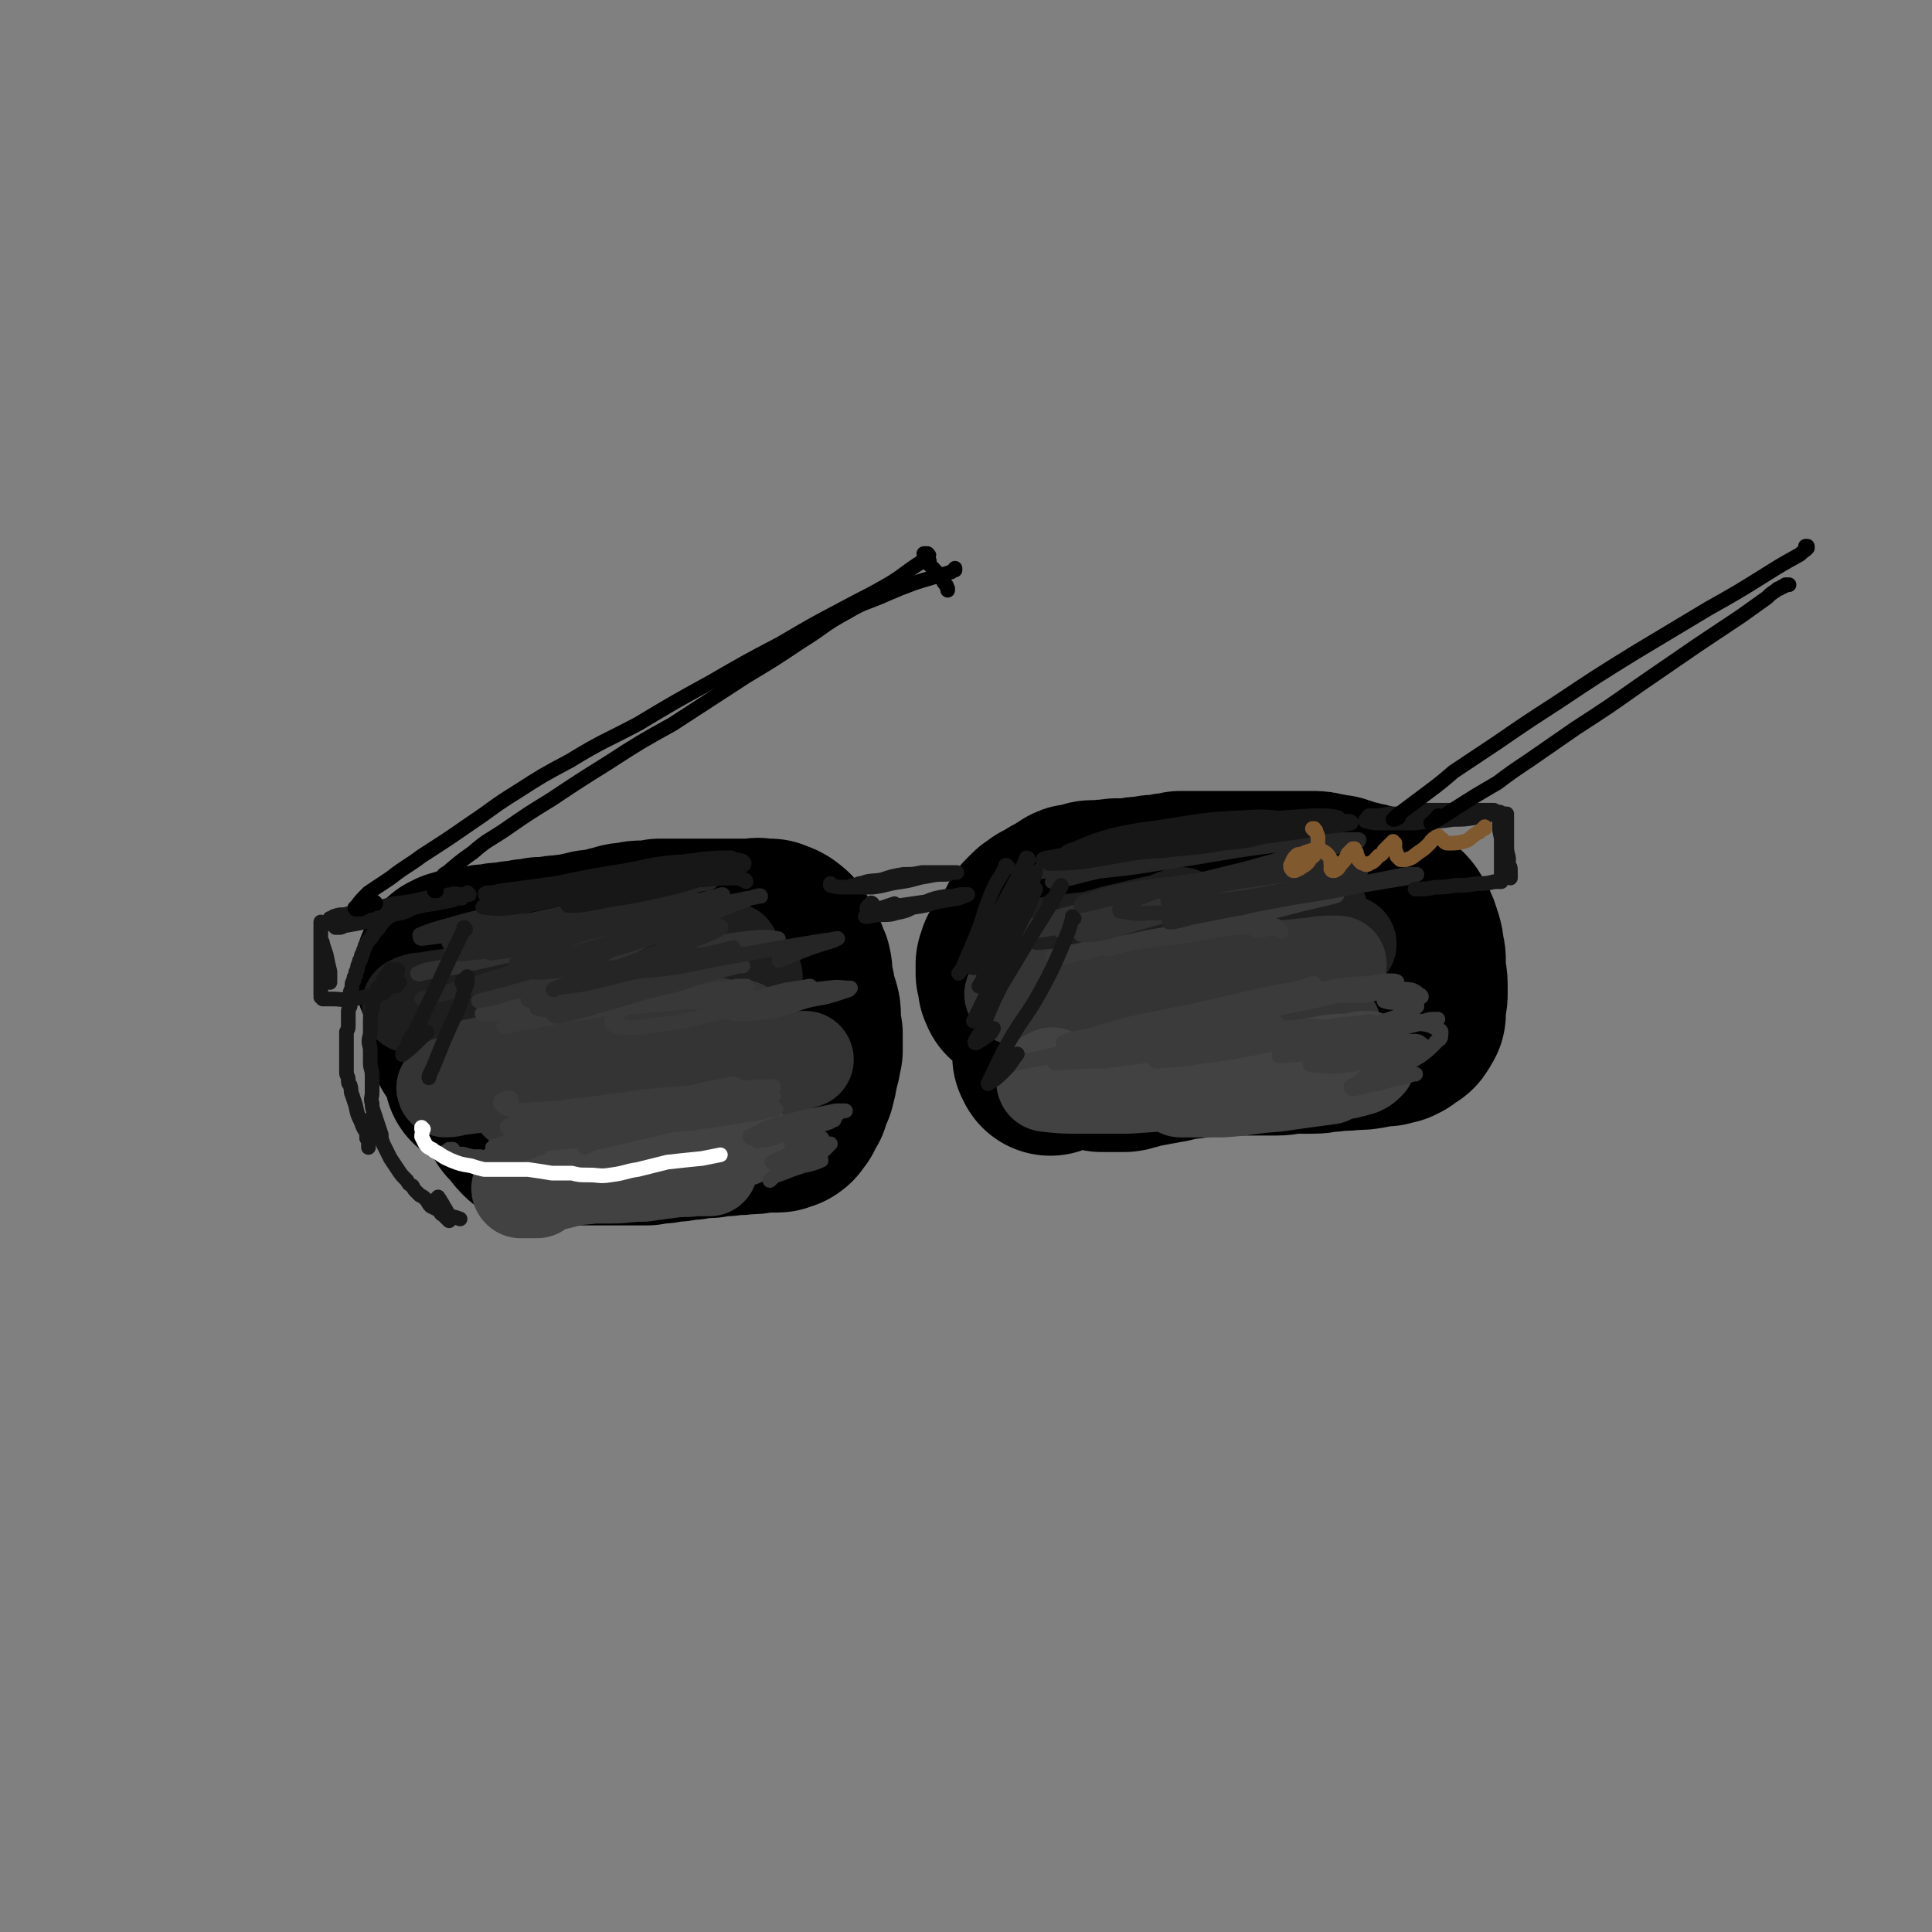 <svg viewBox='0 0 1054 1054' version='1.1' xmlns='http://www.w3.org/2000/svg' xmlns:xlink='http://www.w3.org/1999/xlink'><rect x="0" y="0" width="1054" height="1054" fill="#808080" stroke="none"/><g fill='none' stroke='rgb(0,0,0)' stroke-width='105' stroke-linecap='round' stroke-linejoin='round'><path d='M254,551c0,0 -1,-1 -1,-1 0,0 0,0 0,0 0,0 0,0 -1,0 0,0 0,0 0,0 1,1 0,0 0,0 0,0 0,0 0,1 1,2 1,2 1,3 1,3 1,3 1,6 1,2 0,2 0,3 0,2 0,2 0,3 0,1 0,1 0,2 0,0 1,0 0,0 0,1 0,0 0,0 -1,-3 0,-3 -1,-6 0,-3 0,-3 0,-6 0,-1 0,-1 0,-3 0,-1 0,-1 0,-2 0,-1 0,-1 0,-2 0,0 0,0 0,0 0,1 0,2 1,3 0,1 0,1 1,2 0,0 0,0 0,1 0,0 0,0 0,0 -1,-3 0,-3 -1,-6 -2,-3 -2,-3 -3,-7 -2,-3 -1,-3 -3,-7 0,-1 0,-1 -1,-2 0,-1 0,0 -1,-1 0,-1 0,-1 0,-1 0,-1 0,-1 0,-1 0,-1 0,-1 1,-2 0,0 1,0 2,-1 2,0 2,-1 4,-1 2,-1 2,0 3,0 2,0 2,0 4,-1 3,0 2,0 5,-1 2,0 2,0 4,0 3,-1 3,-1 5,-1 4,0 4,0 7,-1 4,0 4,0 7,-1 3,0 3,0 7,-1 3,0 3,0 6,0 3,-1 3,-1 6,-1 4,-1 4,0 7,-1 5,-1 5,-1 9,-2 4,0 4,0 7,-1 4,-1 4,-1 8,-2 3,-1 3,-1 7,-1 3,-1 3,-1 6,-1 2,0 2,0 5,0 2,0 2,0 4,-1 3,0 3,0 5,0 3,0 3,0 6,0 2,0 2,0 5,0 2,0 2,0 4,0 3,0 3,0 5,0 2,0 2,0 5,0 2,0 2,0 4,0 3,0 3,0 5,0 2,0 2,0 4,0 2,0 2,0 4,0 2,0 2,0 4,0 2,0 2,-1 4,0 1,0 1,0 3,0 1,0 1,0 2,0 1,1 1,1 2,1 1,0 1,0 2,1 1,0 1,0 1,1 1,0 1,0 2,1 1,2 1,2 2,3 1,3 1,3 3,6 1,3 1,3 2,5 1,4 0,4 1,9 1,3 1,3 1,6 1,3 1,3 2,6 1,3 1,3 1,5 0,3 0,3 0,6 0,2 0,2 1,4 0,2 0,2 0,4 0,2 0,2 0,5 -1,3 -1,3 -1,5 -1,2 -1,2 -1,4 -1,3 -1,3 -1,5 -1,2 -1,2 -1,4 -1,2 -1,2 -2,4 -1,2 -1,2 -1,4 -1,1 -1,1 -2,2 0,1 0,1 -1,3 0,1 0,1 -1,1 0,1 0,1 -1,2 0,1 -1,0 -1,1 -2,0 -2,1 -3,1 -4,0 -4,0 -8,0 -5,1 -5,1 -10,1 -5,1 -5,0 -10,1 -4,0 -4,0 -9,1 -5,0 -5,0 -10,1 -4,0 -4,0 -8,1 -4,0 -4,0 -8,1 -4,0 -4,0 -8,1 -5,0 -5,0 -10,0 -4,0 -4,0 -9,0 -4,0 -4,0 -8,0 -2,0 -2,0 -5,0 -3,0 -3,0 -5,0 -3,0 -3,0 -6,0 -3,0 -3,0 -5,0 -1,0 -1,0 -3,0 -1,0 -1,0 -3,0 -1,0 -1,0 -2,0 0,0 0,0 -1,0 -1,0 -1,0 -1,0 -1,0 -1,1 -2,0 -2,0 -2,0 -3,-1 -2,-2 -2,-2 -3,-4 -1,-1 -1,-1 -2,-2 -1,-1 -1,-1 -2,-2 -1,-1 0,-1 -1,-2 0,-3 0,-3 0,-5 0,-2 0,-2 0,-3 0,-2 0,-2 0,-3 0,-1 0,-1 0,-2 0,0 0,0 0,0 0,-1 0,-1 0,-1 0,0 -1,0 -1,0 0,0 0,0 -1,0 0,0 0,0 -1,0 0,0 0,0 -1,0 0,0 0,0 0,0 -1,0 -1,0 -2,-1 -1,0 -1,0 -2,-1 -1,0 -1,0 -1,0 -1,0 -1,0 -1,0 -1,0 -1,0 -1,0 -1,-1 -1,-1 -1,-1 -1,0 -1,0 -2,-1 0,0 0,0 -1,0 0,0 0,0 -1,0 0,0 0,0 0,0 -1,0 -1,0 -1,0 0,-1 0,-1 -1,-1 0,0 0,0 0,-1 0,0 0,0 0,0 -1,0 -1,0 -1,0 0,0 0,0 0,0 0,0 0,0 0,0 0,0 0,0 0,0 0,0 0,-1 -1,-1 0,0 0,0 0,1 0,0 0,0 0,0 0,0 0,0 0,1 '/><path d='M577,501c0,0 0,-1 -1,-1 0,0 1,1 1,1 0,0 0,0 0,0 -1,0 -1,0 -1,0 0,0 0,0 0,1 -1,0 -1,0 -1,1 0,0 0,0 -1,0 0,1 0,1 -1,1 0,1 0,1 0,1 -1,1 -1,1 -1,1 -1,2 -1,2 -2,4 -1,4 -1,4 -2,7 0,3 0,3 0,7 0,2 0,2 0,4 0,2 0,2 0,4 0,2 0,2 0,4 0,2 0,2 0,5 1,3 1,3 1,5 0,2 0,2 1,3 0,3 0,3 1,5 0,1 0,1 1,3 0,2 -1,2 0,4 0,1 0,1 0,2 0,2 0,2 0,3 0,1 0,1 0,3 0,1 0,1 0,2 0,2 0,2 0,3 0,1 0,1 0,2 1,0 1,0 1,1 0,0 0,0 0,1 0,0 0,0 0,0 0,-1 0,-1 0,-2 0,-2 0,-2 0,-3 0,-2 -1,-2 -1,-3 -1,-3 -1,-3 -2,-6 0,-3 0,-3 -1,-5 -2,-3 -1,-3 -3,-6 0,-2 -1,-2 -1,-3 -1,-1 -1,-1 -1,-2 -1,-2 -1,-2 -1,-3 -1,-2 -1,-2 -2,-3 0,-1 0,-1 -1,-2 -1,-1 -1,-1 -1,-2 -1,0 -1,0 -1,-1 -1,0 -1,0 -1,0 -1,0 -1,0 -1,0 0,0 0,1 -1,1 0,0 0,0 0,1 0,0 0,0 0,0 0,0 0,0 0,0 -1,0 -1,0 -1,0 0,-1 0,-1 0,-1 -1,-1 -1,-1 -1,-2 0,-1 0,-1 0,-3 0,-1 0,-1 -1,-2 0,-2 0,-2 0,-3 0,-1 0,-1 0,-2 1,-1 1,-1 1,-3 1,-1 1,-1 2,-2 1,-2 1,-2 3,-4 1,-1 1,-1 2,-3 0,-1 0,-1 1,-2 1,-1 1,-1 1,-2 1,-1 1,-1 1,-2 1,-1 1,-1 1,-2 1,0 1,-1 1,-1 1,-1 1,-1 2,-2 1,-1 1,-1 2,-1 1,-1 1,-1 2,-2 2,-1 2,-1 4,-2 2,-1 1,-1 3,-2 2,-1 2,-1 4,-2 1,-1 1,-1 3,-2 1,-1 1,-1 3,-1 2,-1 2,0 4,-1 2,0 2,-1 4,-1 3,0 3,0 5,0 4,-1 4,0 8,-1 4,0 4,0 8,0 4,-1 4,-1 8,-1 4,-1 4,-1 8,-1 2,0 2,0 5,-1 3,0 3,0 6,-1 3,0 3,0 5,0 4,0 4,0 8,0 3,0 3,0 7,0 3,0 3,0 7,0 4,0 4,0 8,0 4,0 4,0 9,0 5,0 5,0 9,0 5,0 5,0 10,0 4,0 4,0 8,0 4,0 4,0 7,1 2,0 2,0 4,1 2,0 2,0 3,0 1,1 1,1 3,1 1,1 2,1 3,1 2,1 2,1 4,1 2,1 2,0 3,1 2,0 2,0 4,1 1,0 1,0 2,1 2,0 1,1 3,1 1,1 1,1 3,2 2,2 2,2 4,4 3,3 4,3 6,7 2,3 2,4 3,7 1,3 1,3 1,6 1,3 1,3 1,6 0,2 0,2 0,4 0,4 1,4 1,8 0,2 0,2 0,5 0,2 0,2 -1,5 0,2 0,2 0,3 0,1 0,1 0,3 -1,1 -1,1 -1,1 0,1 0,1 -1,2 0,1 -1,1 -1,1 -1,1 -1,1 -2,1 -1,1 -1,1 -2,2 -1,0 -1,0 -2,1 -2,0 -2,0 -4,1 -4,0 -4,0 -8,1 -5,1 -5,1 -11,1 -5,1 -5,0 -11,1 -5,0 -5,1 -10,1 -4,0 -4,0 -9,0 -6,0 -6,1 -11,1 -6,0 -6,0 -11,0 -6,0 -6,0 -12,0 -6,0 -6,0 -11,0 -5,1 -5,1 -9,1 -4,1 -4,1 -8,1 -4,1 -4,1 -8,2 -3,0 -3,1 -7,1 -3,1 -3,1 -7,1 -2,1 -2,1 -4,1 -1,1 -1,1 -3,1 -2,1 -2,1 -3,1 -2,0 -2,0 -4,0 -2,0 -2,0 -3,0 -2,0 -2,0 -3,0 0,0 -1,0 -1,0 -1,0 -1,0 -1,0 0,-1 0,-1 0,-2 0,-2 0,-2 1,-4 0,-1 0,-1 1,-3 0,-1 0,-1 1,-3 0,-1 0,-1 0,-2 0,-2 0,-2 0,-3 0,0 0,0 0,-1 0,0 0,0 0,0 '/></g>
<g fill='none' stroke='rgb(30,30,30)' stroke-width='53' stroke-linecap='round' stroke-linejoin='round'><path d='M277,552c0,0 0,-1 -1,-1 0,0 1,1 1,1 0,0 0,-1 0,-1 3,-1 3,-1 6,-2 4,-2 4,-2 9,-3 4,-1 4,-1 9,-2 5,-1 5,-1 11,-2 7,-1 7,-1 13,-2 8,-1 8,-1 16,-1 10,-1 10,-1 20,-1 9,-1 9,-1 17,-1 9,-1 9,-1 17,-3 6,0 6,0 11,-1 3,0 3,0 5,0 0,0 0,0 0,0 1,0 0,0 0,0 -5,1 -5,1 -10,3 -6,1 -7,1 -13,2 -8,1 -8,1 -16,3 -8,1 -8,1 -17,2 -8,2 -8,2 -16,4 -8,2 -8,2 -16,4 -7,1 -7,1 -14,2 -7,2 -7,2 -13,3 -4,1 -4,1 -9,1 -1,1 -1,1 -2,1 -1,0 -1,0 -1,0 0,0 -1,0 -1,0 3,0 4,0 7,0 1,0 1,0 1,0 5,0 5,0 9,-1 6,0 6,-1 12,-2 7,-1 7,-1 15,-3 10,-3 10,-3 20,-5 10,-2 10,-2 20,-3 9,-1 9,-1 17,-2 6,-1 6,-1 11,-2 2,0 2,0 3,0 1,0 1,0 1,0 0,0 0,0 0,0 -5,0 -5,0 -9,0 -7,0 -7,0 -15,0 -8,1 -8,1 -16,2 -9,1 -9,1 -18,2 -10,1 -10,1 -19,3 -9,2 -9,2 -18,4 -7,2 -7,2 -15,3 -6,1 -6,2 -11,3 -4,0 -4,0 -8,1 -2,0 -2,0 -4,0 -1,0 -1,0 -2,0 -1,0 -1,0 -2,0 -1,0 -1,-1 -2,-1 0,0 0,0 -1,0 0,0 0,-1 1,-1 6,-2 6,-2 13,-4 8,-2 8,-2 16,-3 10,-2 10,-3 20,-5 11,-2 11,-1 22,-4 11,-3 11,-3 22,-7 11,-2 11,-2 21,-5 8,-2 8,-2 16,-4 4,-1 4,-1 8,-3 1,0 1,0 1,-1 0,0 0,-1 0,-1 -6,-1 -7,-2 -13,-2 -9,1 -9,1 -18,3 -11,1 -11,2 -21,3 -11,2 -11,2 -22,3 -10,2 -10,1 -20,3 -11,3 -11,3 -22,6 -9,2 -9,2 -17,4 -8,2 -8,2 -16,4 -9,2 -9,1 -17,3 -4,0 -4,0 -7,1 -1,1 -2,1 -2,1 4,1 5,1 10,1 15,0 15,0 30,-1 15,0 15,0 29,-1 14,-1 14,-1 28,-3 13,-1 13,-2 26,-4 10,-1 10,-1 21,-2 6,-1 6,-1 12,-1 2,0 2,0 3,0 1,0 1,0 1,0 -8,2 -8,2 -15,4 -11,3 -11,2 -22,5 -12,2 -12,2 -24,5 -9,2 -9,2 -19,5 -7,2 -7,2 -15,5 -3,1 -3,1 -5,3 -1,1 -2,1 -2,2 4,1 5,1 10,1 12,-1 12,-1 25,-2 13,-2 13,-2 26,-3 12,-2 12,-2 25,-3 10,-1 10,-1 21,-2 6,0 6,0 12,0 1,0 1,0 2,1 0,0 0,1 -1,1 -11,4 -11,4 -22,8 -13,4 -13,3 -27,7 -10,3 -10,3 -21,5 -5,2 -5,1 -10,3 -2,0 -2,0 -4,1 -1,1 -2,1 -1,1 4,1 5,0 11,0 5,0 5,0 10,0 '/><path d='M646,501c0,-1 -1,-1 -1,-1 -1,-1 -1,0 -2,0 -6,2 -6,3 -12,4 -9,2 -9,2 -17,4 -10,2 -10,3 -20,5 -9,1 -9,1 -18,2 -4,1 -4,1 -9,2 0,1 -1,1 -1,1 0,1 1,2 2,2 12,0 12,0 24,-2 15,-1 15,-2 30,-4 16,-2 16,-2 32,-4 15,-2 15,-3 30,-5 8,-1 8,-1 16,-2 8,-1 8,-2 16,-3 2,-1 2,0 4,-1 0,0 0,-1 0,-1 -11,0 -11,-1 -22,0 -21,3 -21,4 -42,7 -18,3 -18,3 -36,6 -14,3 -14,3 -28,6 -8,3 -8,3 -16,6 -3,1 -4,0 -6,2 -1,0 -2,2 -1,2 9,1 11,1 22,1 16,-1 16,-1 32,-3 18,-1 18,-1 35,-3 18,-2 18,-2 35,-3 13,-2 13,-2 26,-3 7,0 7,0 14,-1 1,0 2,0 2,0 1,0 0,0 -1,0 -10,2 -10,2 -20,4 -14,3 -14,3 -27,6 -18,3 -18,3 -35,6 -18,4 -18,4 -36,8 -14,3 -14,2 -28,5 -6,1 -7,1 -13,3 -1,1 -3,2 -2,2 3,1 5,2 9,2 15,0 15,0 30,-1 18,-1 18,-1 36,-2 18,-2 18,-2 36,-4 13,-1 13,-1 26,-2 5,-1 5,0 10,-1 '/></g>
<g fill='none' stroke='rgb(52,52,52)' stroke-width='53' stroke-linecap='round' stroke-linejoin='round'><path d='M405,562c0,-1 0,-1 -1,-1 -1,0 -1,1 -3,1 -5,1 -5,1 -10,1 '/><path d='M302,573c0,0 0,-1 -1,-1 -3,0 -3,1 -7,2 -10,2 -10,2 -19,5 -4,1 -4,1 -8,2 -3,0 -3,0 -5,1 -1,0 -2,1 -2,0 6,0 7,-1 14,-2 11,-2 12,-2 23,-4 13,-3 13,-3 27,-6 13,-2 13,-2 27,-4 11,-2 11,-2 23,-4 7,-1 7,-1 15,-2 1,0 2,0 3,0 0,0 -1,0 -1,0 -9,2 -9,2 -18,4 -13,3 -13,2 -25,5 -15,3 -15,3 -30,6 -15,3 -15,3 -30,6 -11,3 -10,3 -21,6 -6,1 -6,1 -13,3 -4,1 -4,1 -9,2 -1,1 -3,1 -2,2 1,0 3,0 6,-1 16,-2 16,-2 32,-5 15,-3 15,-3 30,-5 15,-3 15,-3 30,-6 14,-2 14,-2 27,-4 12,-1 12,-1 23,-2 6,-1 6,-1 13,-1 1,0 1,0 3,0 0,0 0,0 0,0 -6,3 -6,3 -13,5 -11,3 -12,2 -24,5 -13,2 -13,2 -26,5 -14,3 -14,3 -27,6 -11,2 -11,2 -21,5 -5,1 -5,1 -10,3 -2,1 -3,1 -3,2 0,1 2,1 4,1 13,-1 13,-1 26,-3 15,-1 15,-1 30,-3 16,-3 16,-3 32,-6 16,-3 15,-3 31,-6 11,-2 11,-2 22,-4 5,-1 5,-1 10,-2 1,0 2,0 1,0 -3,1 -4,1 -8,3 -13,4 -13,4 -25,8 -17,5 -17,4 -33,9 -16,4 -16,4 -32,9 -10,3 -11,2 -21,6 -4,2 -4,2 -8,4 -1,1 -2,2 -1,2 6,2 7,2 14,3 2,0 2,0 4,0 '/><path d='M554,543c0,0 -1,-1 -1,-1 0,0 0,0 0,0 0,0 -1,0 0,1 1,0 1,1 3,1 10,1 10,1 20,0 13,0 13,0 26,-2 16,-2 16,-2 32,-4 16,-2 16,-2 33,-4 14,-2 14,-3 28,-5 11,-1 11,-1 21,-2 6,-1 6,-1 12,-1 1,0 2,0 2,0 -1,1 -2,2 -4,2 -11,5 -11,5 -23,8 -14,5 -14,5 -29,9 -17,3 -17,3 -34,6 -13,3 -13,3 -26,6 -7,2 -8,1 -14,4 -2,1 -3,1 -3,2 0,2 1,3 3,3 13,1 13,1 26,1 15,0 15,0 30,-1 15,-1 15,-1 30,-3 12,-1 11,-1 23,-3 6,0 6,0 13,0 3,0 3,0 5,0 '/></g>
<g fill='none' stroke='rgb(66,66,66)' stroke-width='53' stroke-linecap='round' stroke-linejoin='round'><path d='M354,622c0,0 -1,-1 -1,-1 2,0 3,1 5,1 8,0 8,0 17,0 7,0 7,0 14,-1 6,0 6,0 11,0 2,-1 2,0 3,0 1,0 1,0 1,0 -1,0 -2,0 -3,0 -8,0 -8,0 -16,0 -10,1 -10,1 -20,3 -11,1 -11,2 -23,4 -11,2 -12,1 -23,4 -6,1 -6,1 -11,3 -2,1 -2,1 -4,2 -1,1 -2,1 -2,1 -1,1 -1,2 -1,2 6,1 7,1 13,1 9,0 10,0 19,0 9,0 9,-1 18,-1 7,-1 7,-1 15,-2 6,-1 6,0 13,-1 3,0 3,0 7,0 0,0 0,0 1,0 0,0 0,0 0,0 -6,0 -6,0 -12,0 -9,0 -9,-1 -18,0 -11,1 -11,1 -22,2 -10,2 -10,2 -21,3 -10,2 -10,3 -20,4 -5,1 -5,1 -9,2 -1,0 -2,0 -1,1 1,0 2,0 5,0 2,0 2,0 4,0 '/><path d='M575,588c-1,0 -1,-1 -1,-1 0,0 0,1 0,1 -1,0 -1,0 -2,0 -1,1 -2,1 -2,2 0,0 0,1 1,1 9,1 9,1 19,1 12,0 12,0 25,0 15,-1 15,-1 30,-2 16,-1 16,-1 32,-3 13,-2 13,-2 27,-3 11,-2 11,-2 22,-4 7,-1 7,0 14,-1 2,0 2,-1 4,-1 0,0 0,0 0,0 1,0 1,0 1,0 1,0 1,0 1,0 0,0 0,1 0,1 -2,2 -2,2 -4,3 -7,2 -7,2 -14,3 -9,1 -9,1 -19,1 -12,1 -12,2 -25,3 -12,0 -12,0 -23,1 -7,1 -7,1 -13,2 -2,0 -2,0 -4,1 0,0 0,1 0,1 11,0 11,0 23,0 14,-1 14,-2 29,-3 14,-2 14,-2 29,-4 '/></g>
<g fill='none' stroke='rgb(59,59,59)' stroke-width='8' stroke-linecap='round' stroke-linejoin='round'><path d='M279,600c0,0 0,-1 -1,-1 -1,0 -1,0 -2,0 -1,1 -1,0 -2,1 -1,1 -1,1 -1,2 1,1 1,2 4,3 8,1 8,1 17,0 11,0 11,-1 22,-2 12,-1 12,-2 24,-3 13,-2 13,-2 26,-3 12,-1 12,-1 24,-2 9,-1 9,-1 18,-1 4,-1 4,-1 8,-1 0,0 1,0 1,0 -2,0 -3,0 -5,0 -11,1 -11,1 -22,2 -13,2 -13,2 -27,4 -15,2 -15,2 -31,4 -14,2 -14,2 -27,4 -10,2 -10,2 -20,4 -4,1 -4,2 -7,3 -1,0 -2,1 -1,1 4,0 6,1 11,0 14,-2 14,-3 28,-5 15,-3 15,-3 30,-6 16,-3 16,-3 32,-5 13,-2 13,-2 26,-4 8,-1 8,-1 15,-2 1,0 3,-1 3,0 -1,0 -3,2 -5,2 -11,3 -12,3 -23,5 -15,3 -15,3 -30,6 -17,3 -17,3 -34,6 -13,3 -13,3 -25,6 -8,2 -8,2 -16,4 -2,1 -4,2 -3,2 3,1 5,1 10,0 14,-1 14,-1 27,-3 15,-3 15,-3 30,-5 15,-3 15,-2 30,-4 13,-2 13,-2 26,-4 7,-1 7,-1 13,-3 1,0 2,0 1,0 -2,-1 -3,-1 -7,-1 -12,2 -12,2 -24,4 -14,2 -14,2 -29,5 -12,3 -12,3 -24,6 -8,2 -8,2 -16,5 -2,1 -2,1 -4,2 '/><path d='M284,619c-1,0 -1,-1 -1,-1 -1,0 -1,1 -2,1 0,0 -1,1 0,1 11,-2 12,-2 24,-5 13,-3 13,-2 27,-5 14,-4 14,-4 29,-7 12,-4 12,-3 24,-7 8,-1 8,-1 15,-3 1,-1 3,-1 2,-1 -1,-1 -3,-1 -5,0 -14,2 -14,3 -27,6 -17,4 -17,4 -34,9 -16,4 -16,3 -32,8 -12,3 -12,3 -23,6 -5,2 -5,2 -10,4 -1,0 -3,1 -2,1 6,0 8,-1 16,-2 16,-3 16,-3 32,-6 17,-3 17,-3 34,-7 16,-3 16,-3 33,-6 12,-2 13,-2 25,-4 6,-1 6,-1 11,-3 1,0 2,0 2,0 -4,-1 -5,-1 -10,-1 -13,0 -13,1 -26,2 -17,2 -17,2 -34,4 -17,2 -17,2 -33,4 -9,2 -9,1 -19,3 -4,1 -5,1 -8,2 0,0 0,0 1,0 12,-1 12,0 24,-1 14,-1 14,-1 27,-3 15,-1 15,-1 29,-3 13,-2 13,-2 26,-4 6,-1 6,-1 12,-2 2,0 3,-1 3,-1 0,0 -1,0 -3,1 -10,2 -10,2 -20,5 -14,3 -14,3 -28,6 -11,4 -11,4 -23,8 -6,2 -6,2 -12,3 -2,1 -4,2 -3,2 1,0 3,0 6,-1 13,-3 13,-3 26,-6 12,-3 12,-3 25,-6 5,0 5,0 9,-1 '/><path d='M633,573c0,0 -1,-1 -1,-1 -1,0 -1,0 -1,0 -4,-1 -4,-1 -7,-1 -9,1 -9,1 -17,3 -10,1 -10,2 -20,3 -5,1 -5,0 -10,1 -1,0 -2,1 -2,1 0,1 1,1 3,1 12,-1 12,-1 24,-1 15,-2 15,-2 30,-4 16,-1 16,-2 31,-4 15,-2 15,-2 30,-4 9,-2 9,-2 18,-3 1,-1 4,-1 3,-1 -2,-1 -5,-2 -9,-2 -15,0 -15,0 -30,1 -21,2 -21,2 -42,5 -22,3 -22,2 -44,6 -15,2 -15,3 -31,6 -5,1 -6,1 -10,2 0,0 1,1 2,0 15,-3 15,-3 31,-6 21,-5 21,-5 43,-10 25,-5 25,-5 50,-10 24,-5 24,-5 48,-10 16,-4 16,-4 31,-7 5,-1 9,-2 9,-2 1,-1 -3,-1 -7,-1 -17,3 -17,3 -34,6 -25,4 -25,3 -49,8 -24,3 -24,3 -48,8 -15,3 -15,4 -30,8 -4,1 -7,2 -9,3 0,0 2,1 4,1 15,-3 15,-4 30,-7 19,-4 19,-4 38,-8 18,-4 18,-4 36,-8 12,-2 12,-2 24,-5 3,0 5,-1 5,-1 -1,0 -4,0 -8,0 -16,3 -16,4 -32,7 -21,4 -21,3 -41,8 -18,3 -18,4 -36,8 -10,2 -11,2 -21,4 -2,1 -5,2 -4,2 2,-1 5,-2 10,-3 18,-4 18,-4 35,-8 17,-3 17,-4 33,-7 13,-3 13,-3 26,-6 3,-1 5,-1 7,-2 0,0 -2,0 -3,0 -13,3 -13,3 -26,6 -17,4 -17,4 -34,8 -15,4 -15,4 -30,8 -7,2 -7,2 -14,5 -1,1 -2,2 -1,3 10,0 12,0 24,-1 17,-1 17,-2 34,-4 18,-2 18,-3 37,-4 16,-2 16,-2 33,-2 8,-1 8,0 17,0 2,1 3,0 3,2 1,1 0,2 -1,3 '/><path d='M697,559c0,0 0,-1 -1,-1 -5,0 -5,0 -10,1 -9,1 -9,1 -18,3 -8,2 -8,1 -16,3 -5,1 -5,1 -9,3 -1,0 -2,1 -2,1 2,1 3,1 6,0 11,0 11,0 22,-1 12,-1 12,-1 25,-3 9,-1 9,-1 19,-3 4,0 4,-1 8,-2 1,0 2,0 1,0 -5,0 -6,-1 -12,0 -13,1 -13,2 -26,4 -14,2 -14,2 -28,5 -10,2 -10,3 -19,6 -3,1 -3,1 -6,3 0,0 -1,1 0,1 12,-1 13,-1 27,-3 15,-2 15,-2 30,-5 15,-3 15,-3 30,-6 11,-3 11,-3 23,-5 5,-1 5,-1 10,-2 0,0 1,0 0,0 -4,-1 -4,-1 -9,0 -12,1 -12,1 -24,4 -11,2 -11,2 -23,5 -7,1 -7,1 -15,3 -2,0 -3,1 -5,2 0,0 0,0 1,0 10,-2 10,-2 21,-4 15,-2 15,-2 30,-4 14,-2 14,-2 28,-4 11,-2 11,-2 22,-3 3,-1 3,-1 7,-1 0,0 1,0 0,0 -7,2 -8,2 -16,4 -12,3 -12,3 -25,5 -13,3 -13,2 -25,5 -9,2 -9,2 -17,4 -2,1 -3,1 -3,2 -1,0 1,0 2,0 11,-1 11,-1 21,-2 12,-2 12,-2 23,-3 9,-1 9,-1 18,-2 3,-1 3,-1 6,-1 '/><path d='M737,581c0,-1 -1,-1 -1,-1 0,-1 0,0 0,0 5,-1 5,-1 10,-2 7,-2 7,-2 13,-4 5,-2 5,-2 10,-4 1,0 2,0 1,-1 0,-1 -1,-1 -3,-1 -7,0 -7,-1 -14,0 -8,2 -8,2 -15,5 -5,1 -5,1 -9,3 -2,0 -3,1 -3,1 1,1 3,2 5,2 8,0 8,0 17,-1 8,-1 8,-1 16,-3 5,-2 5,-2 11,-4 0,-1 2,-1 1,-1 -1,-1 -2,-2 -4,-2 -9,0 -9,0 -18,2 -11,1 -11,2 -21,4 -7,2 -7,2 -14,4 -2,1 -3,1 -4,2 -1,1 0,1 2,1 9,1 9,1 18,0 11,-2 11,-2 22,-4 8,-1 8,-1 16,-3 '/><path d='M759,582c0,-1 0,-2 -1,-1 -5,2 -6,2 -11,5 -4,2 -4,3 -8,6 -1,0 -2,0 -2,1 0,0 1,1 1,1 7,-1 7,-2 13,-3 7,-2 7,-2 14,-3 3,-1 3,-1 6,-2 1,0 2,0 1,0 0,0 -1,0 -2,0 -6,1 -6,1 -11,3 -3,1 -3,1 -6,2 -1,0 -1,1 -2,0 0,0 0,0 1,-1 5,-3 5,-3 10,-7 6,-4 7,-3 13,-7 4,-3 4,-3 8,-7 1,-2 2,-1 3,-3 0,-2 1,-4 -1,-4 -5,-3 -6,-3 -13,-4 -9,-1 -9,0 -18,0 -7,0 -7,0 -14,1 -3,0 -3,1 -5,1 -1,0 -2,1 -2,1 3,-1 5,0 9,-1 7,-1 7,-1 13,-3 6,-2 6,-2 12,-4 3,-1 3,-1 5,-3 1,-1 1,-1 1,-1 0,-2 -1,-2 -2,-3 -4,-1 -4,-1 -8,-2 -3,0 -3,0 -5,0 -1,0 -1,1 -2,1 -1,0 -1,1 -1,1 3,1 4,1 8,1 4,0 4,0 9,-1 1,-1 1,-1 3,-2 0,0 1,0 0,-1 -2,-1 -2,-2 -5,-3 -8,-1 -8,0 -16,0 -7,0 -7,0 -14,1 -4,0 -5,0 -9,1 -1,1 -2,1 -2,1 0,0 1,0 2,0 7,0 7,0 13,0 6,-1 6,-1 12,-2 1,0 3,0 3,-1 0,-1 -1,-2 -2,-2 -9,-1 -9,-2 -19,-1 -12,1 -12,2 -24,4 -13,2 -13,2 -26,4 -9,2 -9,2 -19,3 -3,1 -3,1 -7,2 0,0 0,0 0,0 6,-2 7,-1 14,-3 9,-2 9,-3 17,-5 8,-2 8,-1 15,-3 4,-1 4,-1 7,-2 1,-1 1,0 1,0 1,-1 1,0 1,0 0,0 0,0 0,0 '/><path d='M353,614c0,0 -1,-1 -1,-1 0,0 1,1 1,0 -1,0 -1,-1 -1,-1 -3,0 -3,-1 -6,0 -7,1 -7,1 -15,3 -8,2 -8,2 -16,4 -6,2 -6,2 -13,3 -2,1 -2,1 -4,1 -1,0 -1,0 -2,0 0,0 0,0 -1,0 0,0 0,0 0,0 -5,0 -6,-1 -11,1 -6,1 -6,2 -12,4 -2,1 -3,1 -5,2 -1,1 -2,1 -2,2 0,0 1,1 1,1 6,0 7,0 12,-2 6,-1 6,-1 12,-3 2,-1 2,-1 4,-2 0,0 1,0 1,0 -1,0 -2,-1 -4,0 -6,1 -6,2 -12,4 -5,2 -5,2 -10,4 -3,1 -2,1 -5,3 0,0 0,0 -1,1 0,0 0,0 0,0 0,1 0,1 0,0 1,0 1,0 1,0 1,-1 1,-1 1,-2 0,0 0,0 0,-1 0,0 -1,0 -1,-1 -2,-1 -2,-1 -3,-2 -3,-1 -3,-1 -7,-2 -3,-1 -3,0 -5,0 -1,-1 -1,0 -3,0 0,-1 0,0 -1,-1 0,0 0,0 0,-1 0,0 0,0 1,0 1,-1 1,-1 1,-1 0,0 0,0 0,0 0,0 0,0 0,0 -1,0 -1,0 -2,0 -1,1 -1,1 -1,1 -1,0 -1,0 -1,1 0,0 0,0 0,1 0,0 0,0 1,0 0,1 0,1 0,1 0,1 0,1 0,1 0,0 -1,0 -1,0 0,0 0,0 0,0 0,0 0,0 1,0 3,0 3,0 7,0 6,-1 6,-1 11,-1 '/><path d='M425,614c0,0 -1,-1 -1,-1 0,0 1,0 1,0 0,0 0,0 1,0 3,-1 3,-1 7,-2 6,-1 6,-1 13,-2 5,-1 5,-1 10,-2 2,0 2,0 4,-1 1,0 2,0 1,0 -2,0 -2,0 -5,0 -10,2 -10,2 -20,4 -8,3 -8,3 -17,5 -4,2 -4,2 -8,4 -1,1 -2,1 -2,1 0,1 2,1 3,1 9,-2 9,-2 17,-4 8,-2 8,-2 15,-4 5,-1 5,-2 10,-3 1,0 1,0 2,-1 0,0 0,0 0,0 -7,1 -7,1 -13,2 -8,2 -8,3 -16,6 -5,1 -5,1 -10,3 -2,1 -2,1 -3,2 -1,0 -1,1 -1,0 5,0 6,0 11,-2 8,-2 8,-3 16,-5 6,-1 6,-1 11,-3 2,0 2,0 3,-1 1,0 1,0 1,0 0,0 -1,0 -2,1 -6,2 -6,2 -11,5 -4,2 -4,2 -7,4 -1,1 -1,1 -2,2 -1,1 -1,1 -1,1 3,0 3,1 6,0 4,-1 4,-1 8,-2 1,0 1,0 2,-1 0,0 1,0 0,0 -3,2 -4,1 -8,3 -6,3 -6,3 -12,7 -3,1 -3,1 -5,2 -1,1 -2,1 -2,1 1,1 2,1 4,1 7,-1 7,-2 13,-4 5,-2 5,-2 10,-4 2,-1 2,-1 4,-2 1,-1 1,-1 1,-1 0,0 0,0 0,0 -2,2 -2,2 -4,4 -2,2 -2,2 -5,4 -1,1 -1,1 -2,2 0,0 0,1 -1,1 0,0 0,0 0,0 0,0 0,0 1,0 1,0 1,0 2,-1 1,0 1,0 2,-1 1,0 1,0 2,0 0,0 0,0 0,0 -5,2 -5,2 -10,3 -6,2 -6,2 -11,4 -3,1 -3,1 -5,2 -1,1 -1,1 -2,2 '/></g>
<g fill='none' stroke='rgb(56,56,56)' stroke-width='8' stroke-linecap='round' stroke-linejoin='round'><path d='M403,539c-1,0 -1,-1 -1,-1 -1,0 0,0 0,0 3,0 3,0 5,0 1,0 0,0 0,0 -9,1 -10,1 -19,2 -14,3 -14,3 -27,5 -17,3 -17,3 -34,6 -17,3 -17,2 -34,5 -8,1 -8,1 -16,3 -1,0 -3,1 -2,1 3,0 5,-1 10,-2 13,-2 13,-2 26,-5 13,-2 13,-2 26,-5 11,-2 11,-2 23,-5 6,-1 6,-1 11,-3 1,0 2,0 2,0 -2,-1 -3,-1 -7,-1 -11,0 -12,1 -23,2 -15,2 -15,3 -30,5 -15,3 -15,3 -31,5 -6,1 -6,1 -12,2 -3,0 -6,1 -7,0 0,0 3,0 5,-1 15,-3 15,-3 30,-6 16,-3 16,-2 32,-6 15,-4 15,-4 30,-8 10,-3 10,-3 21,-6 4,-1 5,-2 8,-3 0,0 -1,0 -2,0 -10,2 -10,2 -20,4 -14,4 -14,5 -28,8 -15,4 -16,3 -31,7 -14,2 -14,2 -27,5 -2,0 -4,0 -5,1 -1,0 1,1 3,1 14,-3 14,-3 27,-6 15,-3 15,-3 30,-7 14,-3 14,-4 28,-8 10,-3 10,-4 19,-7 3,-1 5,-1 5,-2 1,0 -2,0 -4,0 -11,2 -11,1 -21,4 -15,4 -15,4 -29,9 -15,4 -15,4 -29,8 -7,2 -7,2 -15,4 -1,1 -2,2 -1,2 7,0 9,0 18,-2 13,-2 13,-2 27,-5 14,-4 14,-4 28,-7 10,-3 10,-3 20,-5 2,-1 2,-1 5,-1 '/><path d='M363,539c0,0 -1,-1 -1,-1 0,0 1,1 0,1 -9,5 -10,4 -19,10 -5,3 -6,3 -9,7 -1,1 0,3 2,4 10,1 11,1 22,-1 14,-1 14,-2 28,-5 13,-3 13,-3 26,-7 11,-2 11,-2 21,-5 4,-2 4,-2 8,-3 1,-1 1,-1 1,-1 -6,1 -7,1 -13,2 -8,2 -8,2 -17,5 -5,2 -6,2 -11,4 -1,1 -2,1 -3,3 0,0 1,1 3,1 9,0 9,0 18,-1 11,-2 11,-3 21,-6 8,-2 8,-1 17,-4 3,-1 3,-1 6,-2 0,0 1,-1 1,-1 -6,0 -6,-1 -12,0 -12,1 -12,2 -24,4 -14,2 -14,1 -28,2 -15,2 -15,1 -29,2 -12,1 -12,1 -23,2 -9,1 -9,1 -18,1 -7,1 -7,1 -14,1 -6,1 -6,1 -11,1 -7,1 -7,1 -13,2 -4,0 -4,1 -7,1 '/><path d='M699,508c0,0 -1,-1 -1,-1 0,0 -1,0 -1,0 -1,-1 -1,-2 -2,-2 -5,-1 -5,-1 -10,-1 -9,1 -9,2 -19,3 -12,2 -12,3 -24,4 -13,2 -13,1 -26,4 -5,1 -5,1 -11,3 0,0 0,0 0,0 '/><path d='M686,508c0,0 -1,-1 -1,-1 0,0 0,1 1,1 5,-1 5,-1 10,-3 0,0 0,0 0,0 -10,0 -10,0 -21,1 -15,1 -15,1 -31,3 -18,3 -18,3 -36,6 -13,2 -13,2 -26,5 -4,1 -7,2 -8,2 0,1 4,1 7,0 15,-3 15,-4 30,-7 19,-5 20,-4 39,-8 16,-3 16,-3 31,-7 15,-3 15,-3 30,-7 9,-2 9,-2 17,-4 1,0 2,-1 1,-1 -9,-1 -11,-1 -21,0 -18,1 -18,2 -36,4 -21,2 -21,1 -43,3 -22,2 -22,2 -45,4 -3,1 -3,1 -7,2 '/></g>
<g fill='none' stroke='rgb(48,48,48)' stroke-width='8' stroke-linecap='round' stroke-linejoin='round'><path d='M335,538c0,0 -1,-1 -1,-1 7,-2 8,-2 15,-4 12,-4 12,-3 24,-7 6,-2 6,-2 12,-5 1,0 3,-1 2,-1 -4,-1 -6,-1 -12,-1 -12,1 -12,2 -24,4 -15,2 -15,3 -29,6 -14,3 -14,3 -27,5 -5,1 -5,1 -10,2 -1,0 -1,0 -1,0 11,-1 11,-1 23,-2 14,-2 14,-2 28,-5 14,-2 14,-2 28,-5 11,-2 11,-3 21,-6 4,-1 5,-1 8,-2 0,0 0,0 0,0 -11,2 -11,1 -21,4 -13,3 -13,4 -27,8 -15,4 -15,5 -30,9 -10,3 -10,2 -20,5 -3,1 -5,2 -6,3 0,1 3,1 5,1 13,0 13,0 26,-1 15,-2 15,-2 29,-4 14,-3 13,-3 27,-7 9,-2 9,-2 18,-5 1,0 3,-1 3,-1 0,0 -2,0 -4,0 -12,1 -12,1 -24,4 -14,2 -14,3 -28,6 -15,4 -15,3 -29,7 -7,1 -7,1 -15,3 -1,1 -4,2 -3,2 2,1 5,1 10,0 14,-1 14,-2 28,-5 15,-3 16,-2 30,-6 14,-3 13,-4 27,-8 7,-2 8,-2 15,-4 1,0 3,0 2,0 -2,0 -3,0 -7,1 -16,4 -16,4 -33,9 -16,4 -16,4 -33,8 -12,3 -12,3 -24,6 -3,1 -5,2 -6,3 0,0 2,1 4,0 15,-3 15,-4 30,-8 17,-5 17,-5 34,-11 16,-5 16,-6 32,-13 10,-4 10,-4 20,-8 1,-1 4,-2 2,-2 -6,-1 -8,-1 -17,0 -17,2 -17,3 -33,6 -23,5 -23,6 -46,11 -21,6 -21,6 -42,11 -9,2 -9,2 -17,4 -4,1 -8,2 -8,2 1,0 5,-1 10,-2 15,-5 15,-5 31,-11 15,-5 15,-5 30,-12 12,-4 12,-4 23,-10 4,-1 6,-2 7,-3 1,-1 -1,-2 -3,-1 -13,1 -13,1 -26,3 -17,2 -17,3 -33,6 -16,3 -16,3 -32,6 -15,3 -15,2 -29,6 -6,1 -7,1 -11,3 -1,0 1,1 2,0 17,-3 17,-3 35,-7 22,-5 22,-5 43,-11 17,-4 17,-5 34,-10 11,-3 11,-3 22,-7 2,0 5,-1 4,-1 -1,-1 -4,-1 -7,0 -14,2 -14,2 -27,5 -14,4 -14,3 -29,7 -13,4 -13,3 -26,8 -4,2 -4,2 -7,5 -1,0 0,0 0,1 '/><path d='M691,491c-1,0 -1,0 -1,-1 -1,0 0,0 0,0 1,-2 2,-2 2,-4 1,-1 2,-2 1,-3 -5,-3 -6,-4 -13,-4 -13,0 -13,0 -27,2 -17,3 -17,3 -34,8 -17,4 -16,5 -32,11 -5,2 -7,2 -10,5 -1,1 1,3 3,3 12,0 13,-1 26,-3 13,-1 13,-2 26,-5 15,-3 15,-3 30,-7 14,-3 14,-3 28,-7 5,-2 6,-2 10,-4 1,0 0,-1 -1,-1 -13,0 -13,0 -26,1 -20,2 -20,2 -40,6 -24,4 -24,4 -48,10 -12,3 -12,4 -25,8 -1,1 -3,2 -2,2 6,0 9,0 18,-2 13,-3 13,-4 27,-7 20,-5 20,-5 40,-10 22,-5 22,-5 44,-9 17,-4 17,-4 34,-8 8,-1 9,-1 17,-2 0,0 0,0 0,0 -12,3 -13,3 -25,6 -20,4 -20,4 -39,9 -27,6 -27,6 -53,13 -13,4 -13,4 -26,9 -3,1 -6,3 -5,3 3,0 6,0 12,-1 14,-4 14,-4 28,-8 16,-4 16,-4 32,-8 18,-6 18,-6 36,-12 12,-4 12,-4 23,-8 3,-1 5,-2 4,-3 -2,-1 -5,-2 -10,-1 -15,1 -16,2 -31,5 -19,4 -18,5 -37,10 '/></g>
<g fill='none' stroke='rgb(37,37,37)' stroke-width='8' stroke-linecap='round' stroke-linejoin='round'><path d='M327,498c0,0 0,-1 -1,-1 0,0 0,0 -1,0 -5,1 -5,1 -11,2 -9,2 -9,3 -18,5 -7,2 -7,2 -14,4 -1,0 -2,1 -3,1 0,0 1,0 2,0 11,-2 11,-2 21,-4 15,-3 15,-3 30,-6 11,-1 11,-1 21,-3 10,-2 10,-2 20,-4 2,-1 4,-1 5,-2 0,0 -1,0 -2,0 -11,1 -11,1 -21,3 -15,3 -14,4 -29,7 -15,4 -15,4 -31,9 -12,3 -12,3 -25,7 -2,1 -3,1 -4,2 0,1 1,2 2,2 14,-2 14,-2 28,-5 16,-4 16,-4 32,-8 15,-4 15,-4 31,-8 12,-4 11,-4 24,-8 5,-1 5,-1 11,-2 0,0 1,-1 0,-1 -7,2 -8,2 -16,4 -14,4 -14,4 -28,8 -18,6 -18,5 -36,11 -13,5 -14,4 -26,10 -4,2 -6,3 -7,6 -1,1 1,3 3,3 13,1 14,0 28,-1 15,-1 15,0 30,-2 15,-2 15,-2 29,-5 12,-1 12,-1 23,-3 3,-1 3,-1 6,-2 0,0 0,0 0,0 -12,3 -12,3 -23,5 -14,4 -14,4 -29,8 -15,3 -15,4 -30,7 -7,1 -7,1 -14,2 -1,0 -3,1 -2,1 3,-2 5,-2 10,-4 14,-5 14,-5 27,-9 13,-5 13,-5 27,-10 10,-3 10,-3 20,-7 4,-2 5,-2 7,-4 1,0 0,-1 -1,-1 -11,1 -11,1 -22,3 -16,4 -16,4 -32,9 -20,5 -20,6 -41,11 -17,5 -17,5 -33,9 -13,3 -13,3 -26,6 -4,1 -8,2 -8,2 0,0 4,0 7,-2 24,-7 24,-7 47,-14 19,-6 19,-6 39,-12 17,-5 17,-5 34,-10 10,-3 10,-2 20,-6 1,0 3,-1 2,-2 -2,-1 -5,-1 -10,-1 -15,0 -15,0 -30,2 -18,2 -18,2 -37,5 -17,3 -17,4 -34,6 -9,2 -9,2 -18,3 -2,0 -6,1 -5,0 5,-1 9,-2 17,-4 20,-5 20,-5 40,-10 19,-4 19,-4 38,-9 15,-4 15,-4 31,-9 9,-2 9,-2 18,-5 1,0 2,-1 2,-1 -5,-1 -7,-2 -13,-1 -14,1 -14,2 -28,5 -20,4 -20,4 -40,8 -19,5 -19,5 -38,10 -14,3 -14,3 -28,7 -7,2 -8,2 -15,5 0,1 0,2 1,2 18,-2 19,-3 38,-6 22,-4 22,-4 44,-9 20,-3 20,-3 39,-8 14,-3 14,-3 28,-6 5,-1 8,-1 9,-2 1,0 -3,0 -6,0 -15,3 -15,3 -29,7 -20,4 -20,4 -39,9 -20,5 -20,4 -39,10 -10,3 -10,2 -20,6 -4,2 -9,4 -9,6 0,1 5,2 10,1 20,-2 20,-3 41,-7 22,-4 22,-4 44,-9 20,-4 20,-5 40,-9 13,-2 13,-2 27,-5 3,0 5,-1 7,-1 0,-1 -2,0 -3,0 -13,5 -13,5 -26,10 -16,5 -16,4 -32,10 -11,4 -12,4 -22,10 -3,2 -5,3 -5,7 -1,2 1,3 4,4 13,1 14,0 28,-1 17,-2 17,-3 34,-6 17,-3 16,-3 33,-6 12,-2 12,-2 24,-4 3,0 5,-1 7,-1 0,0 -1,0 -2,1 -13,4 -13,4 -25,9 -3,1 -3,1 -5,2 '/><path d='M733,474c0,0 -1,-1 -1,-1 0,0 0,0 0,0 0,0 0,0 0,0 -8,1 -8,1 -16,2 -13,2 -13,2 -26,4 -15,2 -15,2 -30,5 -9,1 -9,1 -18,4 -3,1 -5,1 -5,3 0,1 2,2 5,2 13,0 13,-1 26,-2 16,-2 16,-2 31,-5 14,-3 14,-3 27,-6 7,-2 8,-2 15,-4 1,0 2,-1 1,-1 -7,-2 -8,-2 -16,-2 -17,1 -17,1 -34,3 -22,2 -22,2 -44,5 -20,3 -21,2 -40,6 -9,2 -9,3 -17,5 -1,1 -2,2 -1,2 10,-2 11,-3 23,-5 19,-4 19,-4 38,-8 20,-5 20,-5 41,-10 16,-4 16,-4 33,-8 8,-2 8,-2 16,-4 0,0 1,-1 0,-1 -11,0 -12,0 -24,1 -21,2 -21,2 -42,5 -24,4 -24,4 -49,8 -19,3 -19,2 -39,5 -6,1 -6,2 -12,3 -1,1 -1,1 -1,1 13,-2 13,-3 27,-6 18,-3 18,-3 35,-7 17,-3 17,-3 34,-7 12,-3 12,-3 24,-5 4,-1 5,-2 7,-2 1,0 -1,0 -2,0 -14,1 -14,1 -27,3 -19,3 -19,2 -37,5 -20,4 -20,4 -40,8 -13,2 -13,2 -26,4 -2,1 -4,2 -4,2 2,0 5,-1 10,-2 16,-3 16,-3 33,-7 18,-3 18,-3 36,-7 17,-3 17,-3 33,-6 10,-2 10,-2 20,-5 1,0 3,0 2,0 -5,0 -7,0 -14,0 -15,2 -15,3 -31,5 -16,2 -16,2 -33,5 -11,1 -11,1 -22,3 -1,1 -4,1 -3,1 5,1 7,1 14,0 17,-1 17,-1 33,-3 18,-1 18,-1 36,-2 15,-1 15,-2 30,-2 8,-1 9,-1 16,0 1,0 1,3 0,3 -10,6 -12,5 -24,9 -18,5 -18,5 -36,10 -18,4 -18,4 -36,9 -8,3 -8,3 -16,7 -1,1 -3,2 -2,3 6,1 8,2 16,1 17,0 17,-1 34,-3 21,-2 21,-2 42,-5 20,-3 20,-3 40,-7 12,-2 12,-2 24,-4 3,-1 6,-2 6,-2 0,0 -3,0 -6,0 -15,3 -15,3 -30,6 -20,4 -20,4 -40,8 -19,4 -19,4 -39,8 -10,2 -12,2 -20,4 -1,0 1,0 2,0 10,-2 10,-3 19,-5 15,-3 15,-3 30,-7 14,-3 14,-3 29,-6 9,-1 9,-1 18,-3 3,-1 4,-1 5,-1 0,0 -2,0 -3,0 -11,2 -11,3 -22,5 -13,3 -13,3 -26,5 -9,2 -9,2 -18,4 -1,0 -4,1 -3,1 4,0 7,0 13,-2 11,-2 11,-2 22,-4 8,-2 8,-2 16,-4 2,-1 2,-1 5,-2 '/></g>
<g fill='none' stroke='rgb(23,23,23)' stroke-width='8' stroke-linecap='round' stroke-linejoin='round'><path d='M407,481c0,-1 -1,-1 -1,-1 0,0 0,0 -1,0 -1,-1 -1,-1 -3,-1 -9,0 -9,0 -18,1 -11,0 -11,0 -22,1 -14,1 -14,1 -27,3 -10,1 -10,1 -19,4 -3,1 -3,1 -5,3 -1,1 -2,3 -1,3 10,0 11,-1 22,-3 13,-2 13,-2 27,-5 13,-3 13,-3 25,-7 9,-3 9,-2 18,-5 2,-1 4,-2 4,-3 0,-1 -2,-2 -5,-2 -13,-1 -14,-1 -27,1 -17,1 -17,2 -33,5 -19,3 -19,3 -38,7 -15,2 -15,2 -30,4 -4,1 -4,1 -7,1 -1,0 -2,1 -1,1 12,-1 14,-1 27,-3 17,-2 17,-2 33,-4 16,-3 16,-3 32,-6 14,-2 14,-2 27,-4 7,-1 7,-1 13,-3 1,0 2,0 2,0 -8,0 -9,0 -18,1 -15,2 -15,2 -30,5 -19,4 -19,4 -38,8 -18,4 -18,4 -35,8 -6,1 -6,1 -11,3 -2,1 -5,2 -3,2 8,1 11,1 22,-1 18,-3 18,-4 36,-7 17,-4 17,-4 34,-8 13,-3 13,-3 27,-6 5,-1 6,-1 11,-3 0,0 -1,0 -1,0 -13,1 -13,0 -25,2 -18,2 -18,2 -36,5 -20,4 -20,4 -39,9 -6,1 -6,1 -11,3 '/><path d='M675,451c0,0 -1,-1 -1,-1 -1,0 -1,0 -1,1 -13,1 -13,1 -26,2 -13,2 -13,1 -27,4 -8,2 -8,2 -15,5 -3,1 -5,2 -4,3 2,1 5,1 10,1 15,-1 15,-2 31,-4 17,-2 17,-2 35,-5 15,-2 15,-2 30,-5 10,-2 10,-2 19,-4 2,-1 5,-1 4,-2 -4,-1 -7,-1 -13,-1 -17,1 -17,1 -34,3 -23,3 -23,4 -46,8 -21,3 -21,3 -41,8 -11,2 -11,3 -21,6 -1,0 -4,1 -3,1 7,0 10,0 20,-1 18,-3 17,-3 35,-6 18,-3 18,-3 37,-7 15,-2 15,-2 30,-6 6,-1 8,-1 12,-3 1,0 0,-1 -1,-1 -13,-1 -13,-2 -26,-1 -19,1 -19,1 -38,4 -18,3 -18,2 -35,6 -10,3 -10,3 -19,7 -3,1 -4,1 -6,3 0,0 1,1 1,1 11,0 12,0 23,-1 15,-1 15,-1 30,-2 16,-2 16,-1 32,-4 12,-1 12,-1 24,-4 5,0 6,-1 9,-2 0,-1 -1,-1 -2,-1 -13,-1 -13,-1 -25,0 -16,0 -16,1 -32,3 -18,2 -18,2 -35,5 -15,3 -15,3 -29,6 -4,1 -8,1 -8,2 -1,1 3,1 6,1 16,-2 16,-2 32,-4 21,-3 21,-2 42,-4 22,-3 22,-3 43,-6 16,-2 16,-2 32,-5 7,-1 9,-1 13,-2 1,-1 -2,-1 -3,-1 -16,0 -16,-1 -32,0 -22,2 -22,3 -45,6 -22,3 -22,2 -45,7 -10,2 -10,3 -21,6 '/><path d='M550,473c0,0 -1,-1 -1,-1 -1,0 0,1 -1,2 -3,6 -4,6 -7,13 -5,12 -4,13 -9,25 -3,7 -3,7 -6,14 -1,3 -1,2 -3,5 0,0 0,0 0,0 '/><path d='M561,469c0,-1 -1,-1 -1,-1 0,0 0,0 0,0 0,0 0,0 0,0 -2,5 -2,5 -4,9 -5,10 -5,9 -10,19 -6,12 -6,12 -12,25 -2,3 -2,3 -3,6 0,0 0,1 0,1 5,-5 5,-5 9,-11 4,-5 4,-5 7,-10 6,-9 6,-9 10,-17 4,-6 4,-6 7,-12 0,-1 1,-3 1,-2 -1,2 -1,4 -3,7 -5,10 -5,10 -10,20 -7,13 -7,13 -14,26 -2,4 -1,4 -3,8 0,0 -1,1 -1,1 3,-5 4,-6 7,-11 3,-6 3,-6 7,-12 4,-8 4,-8 9,-16 3,-6 3,-6 7,-12 0,-1 1,-2 1,-2 -1,2 -2,4 -3,8 -7,14 -7,14 -14,28 -5,11 -5,11 -10,22 -3,6 -3,6 -6,12 0,1 -1,2 -1,2 4,-5 5,-6 10,-12 1,-2 1,-2 2,-3 '/><path d='M574,493c-1,0 -2,-1 -1,-1 0,-1 1,-1 2,-2 2,-3 2,-5 4,-7 0,0 0,1 -1,2 -7,12 -7,12 -14,23 -9,15 -9,15 -18,30 -6,12 -6,13 -11,25 -2,3 -4,6 -3,6 1,0 4,-2 8,-5 1,-1 1,-1 2,-3 '/><path d='M586,501c0,0 -1,0 -1,-1 0,0 0,1 0,1 -2,7 -2,7 -5,14 -6,14 -6,14 -13,27 -8,14 -9,13 -17,27 -5,9 -5,10 -10,20 0,1 -1,3 -1,2 4,-2 5,-3 9,-7 4,-4 3,-4 7,-9 '/><path d='M254,507c0,0 0,-1 -1,-1 0,0 0,1 0,1 -5,11 -5,10 -10,21 -5,11 -5,11 -11,23 -4,9 -4,9 -9,17 -1,3 -1,3 -3,6 0,1 -1,2 0,1 4,-3 5,-4 10,-9 2,-2 2,-2 3,-3 '/><path d='M253,537c0,0 -1,0 -1,-1 0,-1 0,-1 1,-1 1,-1 2,-3 2,-2 0,3 0,4 -2,8 -2,9 -3,9 -7,18 -4,9 -4,9 -8,19 -2,5 -2,5 -4,9 0,1 0,1 0,1 '/><path d='M222,496c0,0 0,-1 -1,-1 0,0 1,1 1,1 0,0 0,0 -1,0 0,0 0,0 -1,0 0,0 0,0 -1,0 -1,0 -1,0 -1,0 -2,0 -1,1 -2,1 -1,1 -1,1 -2,2 -1,1 -2,1 -3,2 -1,1 -1,1 -2,2 -1,1 -1,1 -2,2 0,1 0,1 -1,2 -1,1 -1,1 -2,2 -1,1 -1,1 -1,2 -1,1 -1,1 -2,2 0,1 -1,1 -1,2 -1,1 -1,1 -1,2 -1,2 -1,2 -1,3 -1,1 -1,1 -1,3 -1,1 -1,1 -1,2 -1,2 -1,2 -1,4 -1,1 -1,1 -1,3 -1,1 -1,1 -1,3 -1,1 -1,1 -1,3 0,2 -1,2 -1,4 0,2 0,2 0,3 0,2 0,2 0,4 -1,2 -1,2 -1,3 0,2 0,2 0,4 0,2 0,2 0,4 0,1 0,1 -1,3 0,2 0,2 0,4 0,2 0,2 0,4 0,2 0,2 0,4 0,3 0,3 0,5 0,3 0,3 0,5 0,2 1,2 1,4 0,2 0,2 1,3 1,3 0,3 1,5 1,3 1,3 2,6 1,5 1,5 3,9 1,3 1,3 3,6 0,1 0,1 0,3 0,0 0,0 0,0 1,1 1,1 1,3 0,0 0,0 0,1 0,0 0,0 0,1 0,0 0,0 0,0 0,-2 0,-2 0,-3 0,-6 0,-6 0,-12 '/><path d='M217,530c0,0 0,-1 -1,-1 0,0 1,0 1,0 -1,0 -1,0 -1,0 -1,0 -1,0 -1,0 -1,0 -1,0 -1,0 -1,0 -1,0 -1,0 -1,1 -1,1 -1,2 -2,2 -2,2 -3,4 -1,3 -1,3 -2,6 -2,2 -2,2 -3,5 -1,2 -1,2 -1,5 -1,3 -1,3 -1,6 0,3 0,3 0,7 -1,4 -1,4 0,8 0,4 0,4 0,8 0,3 1,3 1,7 0,2 0,2 0,5 0,2 0,2 0,4 0,3 -1,3 0,6 0,2 0,2 1,5 1,3 1,3 2,6 1,3 1,3 2,6 0,2 0,2 1,5 1,2 1,2 2,4 1,2 1,2 2,4 2,3 2,3 4,6 2,3 2,3 5,6 1,2 1,2 3,3 1,2 1,2 2,3 1,1 1,1 2,2 2,1 2,1 3,2 2,2 1,2 3,4 2,1 2,1 4,2 2,2 1,2 3,3 1,1 1,1 2,2 0,0 0,0 1,1 0,0 0,0 0,0 0,0 0,0 0,0 0,0 0,0 0,0 0,0 1,-1 0,-1 -1,-4 -1,-4 -3,-7 -1,-2 -1,-2 -2,-3 0,-1 0,-1 -1,-1 0,0 0,-1 0,-1 -1,1 -1,1 0,2 0,3 0,4 2,6 4,3 5,2 10,4 '/><path d='M454,483c0,0 0,0 -1,-1 0,0 1,1 1,1 0,0 0,0 -1,0 0,0 0,0 0,0 0,0 0,0 0,0 4,1 4,1 8,1 7,0 7,0 15,0 8,-1 8,-2 16,-3 7,-1 7,-2 14,-3 5,-1 5,-1 10,-1 1,0 1,0 3,-1 1,0 1,0 2,0 0,0 0,0 1,0 0,0 0,0 0,0 0,0 0,0 0,0 -1,0 -1,0 -3,0 -4,0 -4,0 -7,0 -5,0 -5,0 -9,0 -5,1 -5,1 -10,1 -6,1 -6,1 -12,3 -6,1 -6,0 -11,2 -2,0 -1,0 -3,1 -1,0 -1,0 -2,0 0,1 0,1 0,1 1,0 1,0 3,0 6,0 6,0 13,-2 4,0 4,-1 8,-2 '/><path d='M476,494c0,-1 -1,-1 -1,-1 0,-1 1,0 1,0 -1,0 -1,0 -1,1 -1,0 -1,0 -1,0 -1,1 -1,1 -1,1 0,1 0,1 0,1 3,0 3,0 7,0 5,-1 5,-1 11,-2 7,-1 7,-1 14,-2 5,-2 5,-2 11,-3 4,0 4,0 8,-1 1,0 1,0 3,0 0,0 0,0 1,0 0,0 0,0 0,0 -2,1 -3,1 -5,2 -6,1 -6,1 -12,2 -6,2 -6,2 -13,3 -4,2 -4,2 -9,3 -3,1 -4,1 -7,1 -4,0 -4,0 -8,1 -1,0 -2,0 -2,0 1,-1 2,-2 4,-3 6,-2 6,-2 12,-4 '/><path d='M748,446c0,0 0,-1 -1,-1 0,0 0,0 0,1 0,0 0,0 -1,0 0,0 0,0 0,1 -1,0 -1,0 -1,1 0,0 0,0 1,0 3,1 4,1 7,1 7,0 7,0 13,0 7,0 7,0 13,-1 7,0 7,0 14,-1 6,0 6,0 12,-1 2,0 2,0 4,0 0,0 0,0 1,0 0,0 1,0 0,0 -2,0 -3,0 -6,0 -6,0 -6,0 -11,0 -6,0 -6,0 -11,0 -5,0 -5,0 -10,0 -5,0 -5,0 -9,0 -4,0 -4,0 -9,-1 -1,0 -1,0 -3,0 -1,0 -1,0 -2,0 -1,0 -1,0 -1,0 0,0 0,0 1,0 4,0 4,0 8,-1 4,0 4,0 8,0 2,-1 2,-1 4,-1 1,0 1,0 2,0 1,0 1,0 2,0 0,0 0,0 0,0 0,0 0,0 0,0 0,0 0,0 -1,-1 -1,0 -1,0 -2,0 0,0 0,0 -1,0 0,0 -1,0 0,0 1,0 1,0 3,0 6,0 6,0 12,0 4,0 4,0 8,0 5,0 5,0 10,0 2,0 2,0 5,0 1,0 1,0 2,0 2,0 2,0 3,0 1,0 1,0 3,0 1,1 1,1 3,1 1,0 1,1 2,1 0,0 1,0 1,0 1,0 1,0 1,0 0,0 0,0 0,0 0,1 0,1 0,1 0,0 0,0 0,0 0,0 0,0 0,1 0,1 0,1 0,1 0,2 0,2 0,3 0,3 0,3 0,5 0,3 0,3 0,6 0,3 0,3 1,7 0,2 0,2 0,4 1,1 1,1 1,3 0,1 0,1 0,2 0,1 0,1 0,1 0,0 0,1 0,1 0,0 0,-1 0,-1 -1,-4 -1,-4 -2,-9 -1,-5 0,-5 -1,-10 -1,-4 -1,-4 -1,-7 -1,-2 -1,-2 -1,-3 -1,-1 -1,-1 -1,-2 0,0 0,0 0,-1 0,0 0,0 0,0 0,2 0,2 0,5 0,4 1,4 1,8 0,3 0,3 0,5 0,2 0,2 0,3 0,2 0,2 0,3 0,1 0,1 0,3 0,1 0,1 0,2 0,1 0,1 0,2 0,1 0,1 0,2 0,0 0,0 0,1 0,0 0,0 0,1 -1,0 -1,0 -1,0 -1,0 -1,0 -3,0 -4,1 -4,1 -9,1 -6,1 -6,1 -12,1 -6,1 -6,1 -11,1 -5,1 -5,1 -9,1 -1,0 -1,0 -2,0 '/><path d='M256,488c0,0 -1,0 -1,-1 0,0 0,1 1,1 0,0 0,0 -1,0 0,0 0,0 0,0 -1,0 -1,0 -2,0 -3,1 -3,1 -6,1 -5,1 -5,1 -9,2 -6,2 -6,3 -12,4 -6,3 -6,3 -13,4 -7,2 -7,2 -14,4 -5,1 -5,1 -11,2 -2,1 -2,1 -3,1 -1,0 -1,0 -2,0 0,0 0,0 0,0 5,-2 5,-3 10,-4 7,-2 7,-2 15,-3 7,-2 7,-2 15,-3 7,-2 7,-2 14,-3 5,-1 5,-1 10,-2 2,-1 2,-1 3,-1 1,0 1,0 2,0 0,0 0,0 0,0 -1,0 -2,0 -3,0 -5,0 -5,0 -9,0 -6,1 -6,1 -12,2 -7,1 -7,1 -14,2 -6,1 -6,1 -12,2 -7,1 -7,1 -14,3 -3,0 -3,0 -6,1 -1,1 -1,1 -2,1 0,0 0,0 0,0 5,0 6,1 12,0 9,-1 9,-1 18,-2 9,-2 9,-2 17,-5 7,-1 7,-1 15,-3 4,-2 4,-2 8,-3 0,0 0,0 1,0 0,0 0,0 0,0 -2,0 -2,-1 -5,0 -7,1 -7,1 -14,2 -8,2 -8,2 -17,3 -8,2 -7,2 -15,4 -7,2 -7,1 -13,3 -3,1 -2,1 -5,2 -1,1 -1,0 -2,1 0,0 0,0 -1,1 0,0 0,0 0,0 0,0 0,0 0,0 -1,0 -1,0 -1,0 -1,0 -1,0 -1,0 0,0 0,0 -1,0 0,0 0,0 -1,0 0,0 0,0 0,0 1,0 0,-1 0,-1 0,0 0,0 0,1 0,0 0,0 0,1 0,2 0,2 0,5 0,4 0,4 1,9 0,4 0,4 1,8 0,3 0,2 1,5 0,1 0,1 1,2 0,1 0,1 0,1 1,1 1,1 1,1 0,0 0,0 0,0 0,-3 0,-3 0,-6 -1,-4 -1,-4 -2,-9 -1,-3 -1,-3 -2,-6 0,-1 0,-1 -1,-2 0,-1 0,0 0,-1 0,0 0,-1 0,-1 0,1 0,2 0,3 0,6 0,6 0,11 0,5 0,5 0,10 0,2 0,2 0,3 0,1 0,1 0,2 0,1 0,1 0,2 0,0 0,0 0,1 1,0 0,0 0,1 1,0 0,0 1,1 0,0 0,0 1,0 2,0 2,0 4,0 6,0 6,1 12,0 5,-1 5,-1 11,-2 3,-2 3,-2 7,-3 1,-1 1,-1 2,-2 2,0 2,0 3,0 1,-1 0,-1 1,-1 1,-1 1,-1 1,-1 0,0 0,0 0,0 -2,0 -2,0 -4,1 -3,0 -3,0 -6,2 -1,0 -3,0 -2,1 0,1 1,1 3,2 '/></g>
<g fill='none' stroke='rgb(129,89,47)' stroke-width='8' stroke-linecap='round' stroke-linejoin='round'><path d='M717,453c0,0 -1,-1 -1,-1 0,0 0,0 1,0 0,0 0,0 0,0 0,1 -1,0 -1,0 0,0 0,0 1,0 0,0 0,0 0,0 0,1 0,1 0,1 1,0 1,0 1,1 1,2 1,2 1,3 0,2 0,2 0,5 0,1 -1,1 -2,3 0,2 0,2 -2,3 -1,2 -1,2 -2,3 -1,1 -1,1 -3,2 -1,1 -1,1 -2,1 -1,1 -1,1 -2,1 -1,0 -1,0 -1,-1 -1,0 -1,-1 -1,-2 1,-1 1,-1 1,-2 1,-2 1,-2 2,-3 1,-1 1,-1 3,-1 2,-1 2,-1 5,-2 2,0 2,0 4,0 1,0 1,0 2,0 2,1 2,1 3,2 1,1 1,1 2,3 0,1 0,1 0,2 1,1 0,1 0,3 1,0 0,1 1,1 0,0 0,0 1,0 2,-1 2,-1 3,-3 2,-2 2,-2 4,-5 0,-1 0,-1 1,-2 1,0 1,-1 1,-1 1,-1 1,-1 1,-1 0,0 1,0 1,0 0,1 0,1 1,2 0,1 0,1 1,3 0,1 0,1 1,2 1,1 1,1 2,1 1,1 2,1 3,0 3,-1 3,-2 5,-4 2,-1 2,-1 3,-3 1,-1 1,-1 2,-2 1,-1 1,-1 2,-2 0,0 0,0 0,0 1,-1 1,-1 1,-1 0,0 0,1 1,1 0,2 0,2 0,4 1,1 1,2 1,3 1,1 1,1 2,2 1,0 1,0 3,0 4,-1 4,-2 7,-4 3,-2 3,-2 6,-5 1,-1 0,-1 2,-2 0,-1 0,0 1,-1 1,0 1,-1 1,-1 1,0 1,0 1,1 1,0 1,1 2,1 1,1 1,2 3,2 4,0 5,0 9,-1 3,-1 3,-2 6,-4 1,-1 2,-1 2,-1 1,-1 1,-1 2,-2 0,0 0,0 1,0 0,-1 0,-1 0,-1 '/></g>
<g fill='none' stroke='rgb(0,0,0)' stroke-width='8' stroke-linecap='round' stroke-linejoin='round'><path d='M205,493c0,0 0,-1 -1,-1 0,0 0,0 0,1 -1,0 -1,0 -2,1 -1,0 -1,0 -2,0 -1,1 -1,1 -2,1 -1,1 -1,1 -2,1 0,0 -1,0 -1,0 -1,0 -1,0 -1,0 0,0 -1,-1 0,-1 3,-4 3,-4 7,-8 6,-4 6,-4 12,-8 9,-7 9,-6 17,-12 14,-9 14,-9 27,-18 12,-8 12,-9 25,-17 14,-9 14,-9 29,-17 18,-11 18,-10 37,-20 20,-12 20,-12 40,-23 19,-11 19,-11 38,-21 17,-10 17,-10 34,-19 13,-7 14,-7 26,-14 8,-5 8,-6 16,-11 2,-2 2,-1 4,-3 0,0 0,0 0,-1 1,0 1,0 0,-1 0,0 0,0 0,0 0,0 0,0 -1,0 0,0 0,0 -1,0 '/><path d='M507,306c0,0 -1,0 -1,-1 0,0 1,1 0,1 0,0 0,0 0,0 0,0 0,0 0,0 0,0 -1,-1 -1,-1 1,1 1,1 2,3 4,4 4,4 7,8 1,2 1,2 2,3 1,1 0,1 1,2 0,1 0,1 0,1 0,0 0,0 0,0 '/><path d='M238,486c0,0 -1,0 -1,-1 0,0 0,0 0,1 0,0 0,0 0,0 '/><path d='M241,481c0,0 -1,-1 -1,-1 0,0 1,0 1,0 0,0 0,0 0,0 0,0 0,0 0,-1 1,-2 1,-2 3,-3 7,-6 7,-6 14,-11 8,-7 8,-6 17,-12 13,-9 13,-9 26,-17 15,-10 15,-10 31,-20 17,-11 17,-11 35,-21 20,-13 20,-13 40,-26 15,-9 15,-9 30,-19 13,-8 12,-9 25,-16 10,-6 11,-5 22,-10 7,-3 7,-3 15,-6 6,-2 7,-2 13,-4 4,-1 4,-1 7,-2 1,-1 1,-1 2,-1 0,0 0,-1 0,-1 '/><path d='M763,446c0,0 0,-1 -1,-1 0,0 1,0 1,0 -1,1 -1,1 -1,1 -1,0 -1,0 -1,1 0,0 0,0 -1,0 0,0 0,0 0,0 1,-1 1,-1 2,-2 8,-6 8,-6 16,-12 8,-6 8,-6 15,-12 12,-8 12,-8 24,-16 16,-11 16,-11 33,-22 21,-14 21,-14 42,-27 20,-12 20,-12 40,-24 16,-9 16,-9 32,-19 8,-5 8,-5 17,-10 2,-1 2,-2 4,-3 1,-1 1,-1 1,-1 0,-1 0,-1 0,-1 0,0 0,0 -1,0 '/><path d='M786,446c-1,0 -1,-1 -1,-1 -1,0 0,0 0,0 -1,1 -1,1 -1,1 -1,1 -1,1 -2,2 -1,1 -1,1 -1,1 -1,0 0,0 0,0 7,-4 7,-4 13,-8 11,-7 11,-7 23,-14 8,-6 8,-6 17,-12 13,-9 13,-9 26,-18 17,-11 17,-11 34,-23 16,-11 16,-11 32,-22 12,-8 12,-8 24,-16 7,-5 7,-5 14,-10 2,-2 2,-2 5,-4 1,-1 1,-1 2,-1 1,-1 1,-1 2,-1 0,0 0,0 1,-1 1,0 1,0 2,0 '/></g>
<g fill='none' stroke='rgb(255,255,255)' stroke-width='8' stroke-linecap='round' stroke-linejoin='round'><path d='M231,616c0,0 -1,-1 -1,-1 0,0 0,1 0,1 1,2 0,2 0,4 1,2 1,2 2,4 2,3 3,2 5,4 2,1 2,1 5,3 2,1 2,1 4,2 5,2 5,2 11,3 3,1 3,1 7,2 5,0 5,0 11,0 6,0 6,0 13,0 7,1 7,1 13,2 6,0 6,0 11,0 4,1 4,1 9,1 6,0 6,1 12,0 8,-1 8,-2 15,-3 8,-2 8,-2 16,-4 9,-1 9,-1 19,-2 5,-1 5,-1 10,-2 '/></g>
</svg>